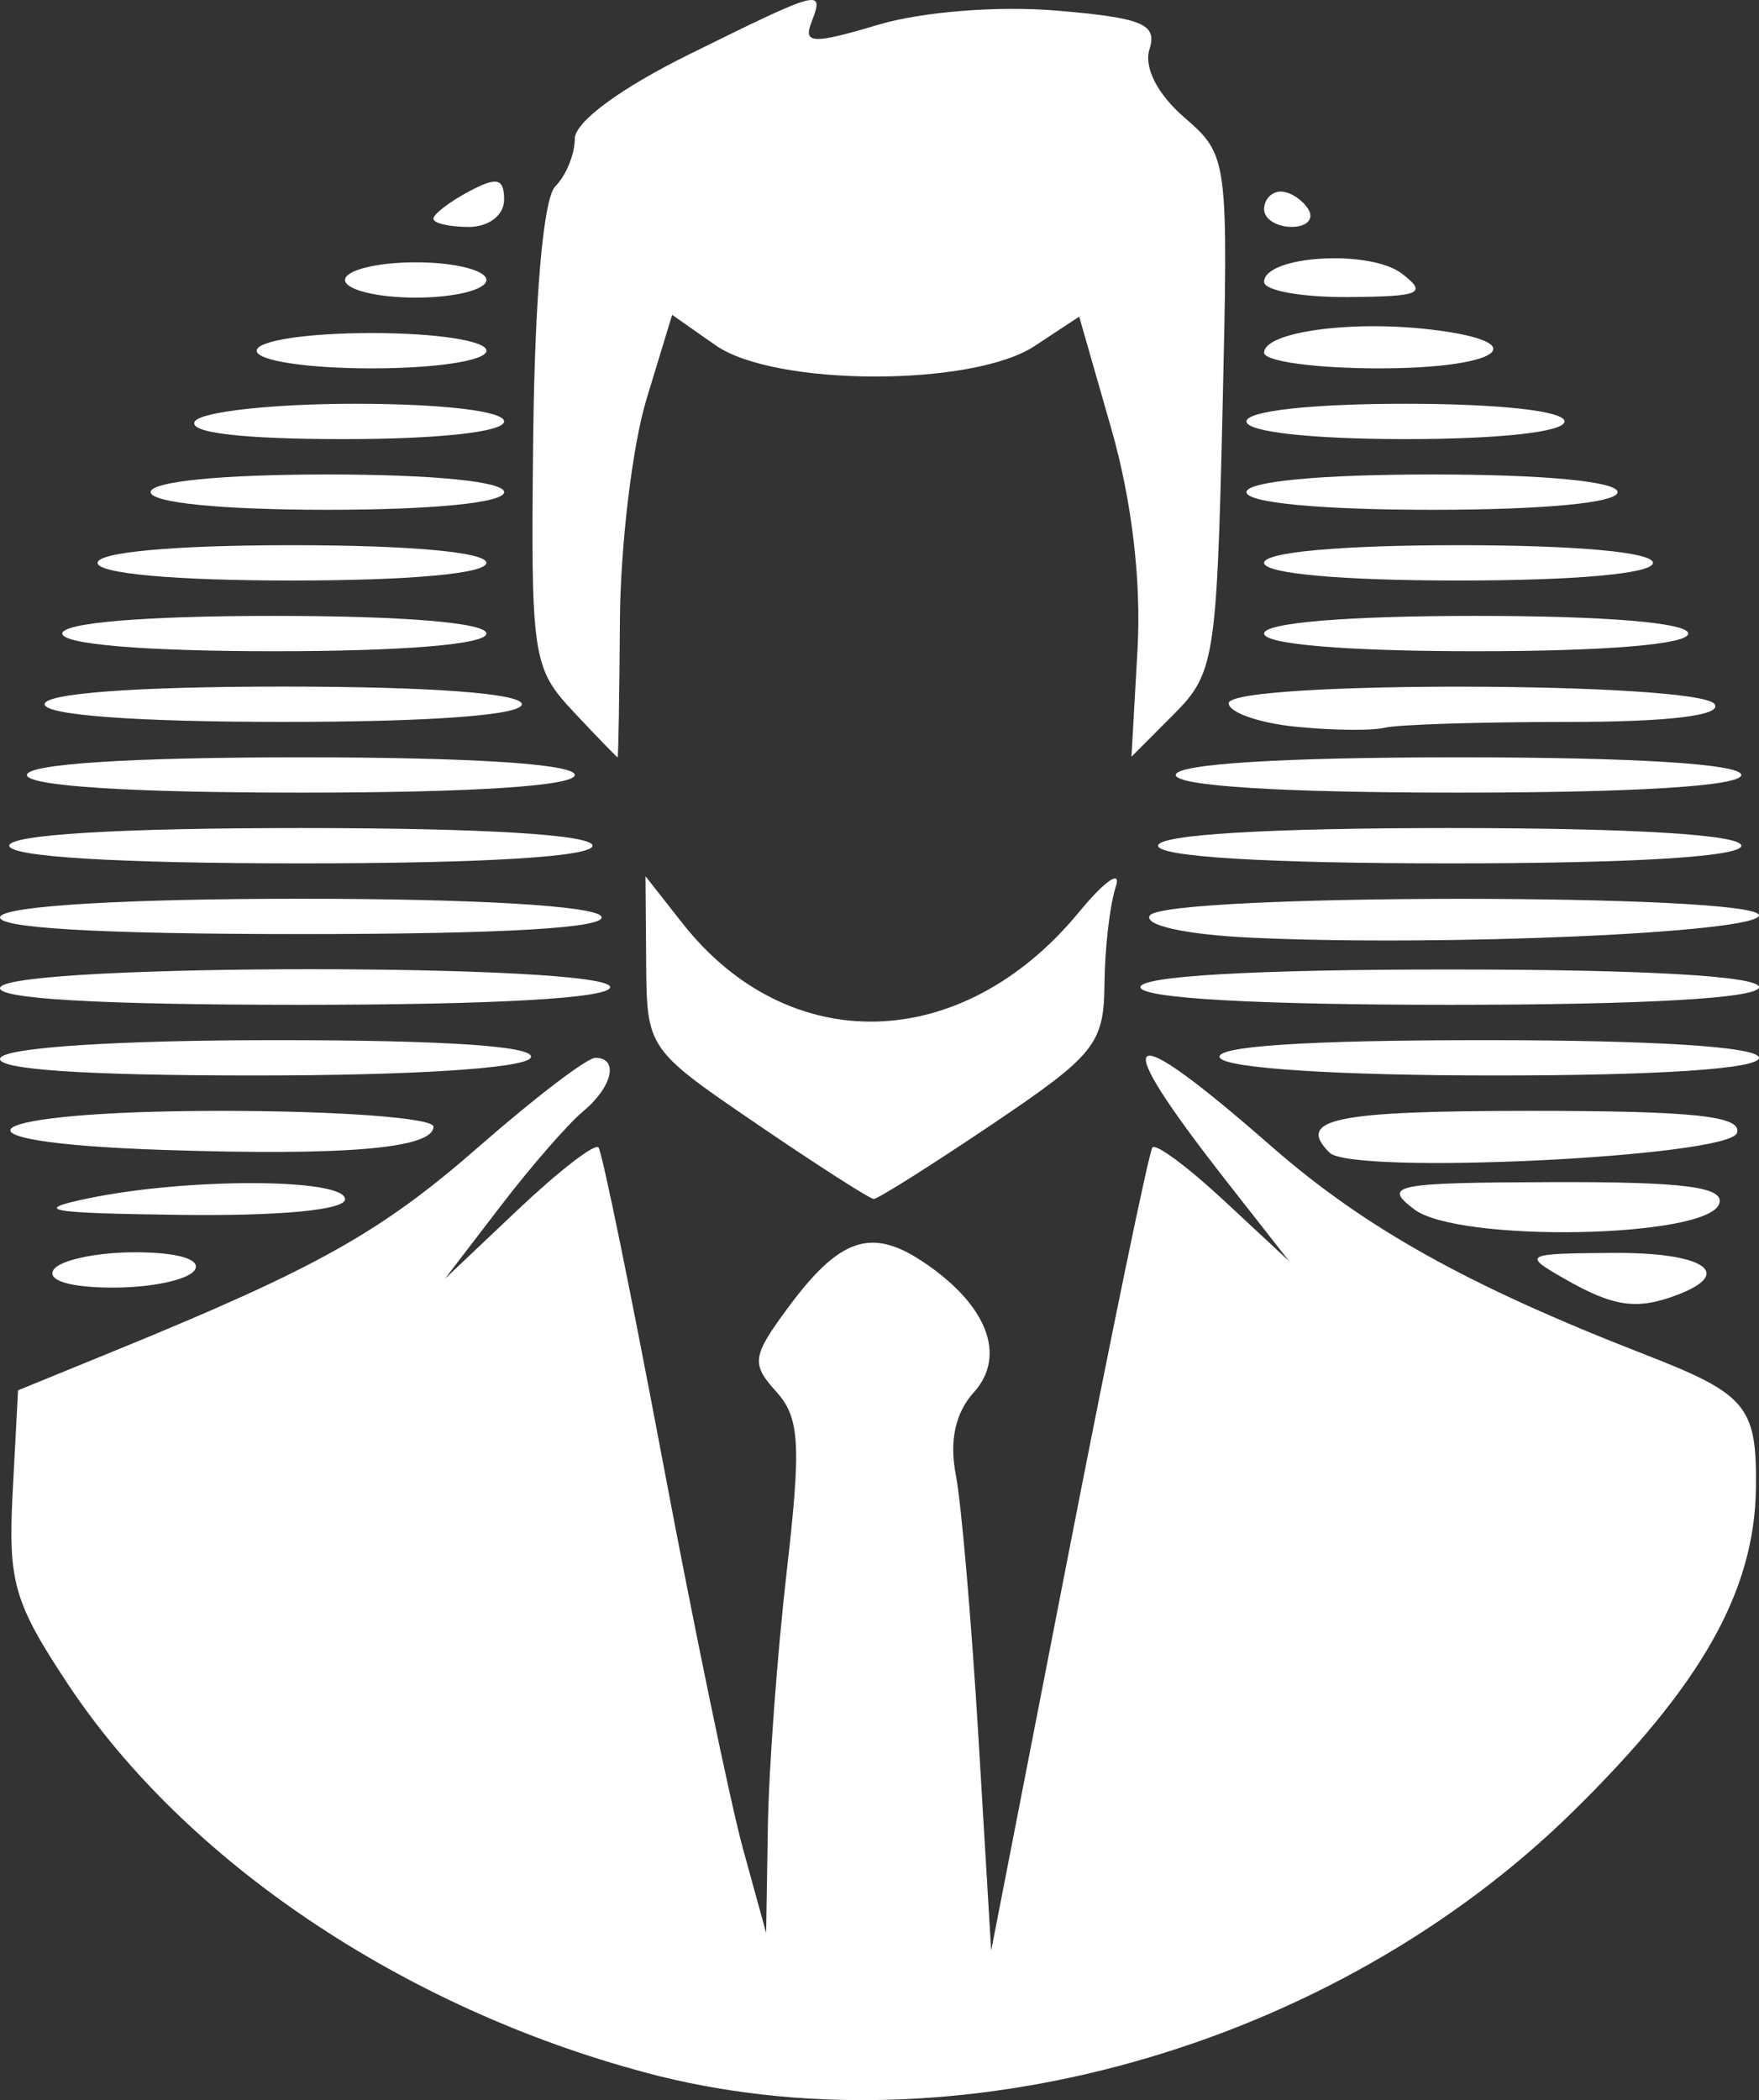 <svg xmlns:inkscape="http://www.inkscape.org/namespaces/inkscape" xmlns:sodipodi="http://sodipodi.sourceforge.net/DTD/sodipodi-0.dtd" xmlns="http://www.w3.org/2000/svg" xmlns:svg="http://www.w3.org/2000/svg" width="39.747mm" height="47.443mm" viewBox="0 0 39.747 47.443" id="svg1" xml:space="preserve" inkscape:version="1.4 (86a8ad7, 2024-10-11)" sodipodi:docname="agente_favicon.svg"><rect x="0" y="0" width="39.747" height="47.443" fill="#333333" stroke="none"/><defs id="defs1"></defs><g inkscape:label="Capa 1" inkscape:groupmode="layer" id="layer1" transform="translate(-6.456,-123.541)"><path style="fill:#ffffff;fill-opacity:1;stroke-width:1.509" d="M 21.042,170.363 C 15.575,168.904 10.655,165.599 8.003,161.606 6.768,159.745 6.635,159.283 6.743,157.238 l 0.121,-2.288 2.197,-0.898 c 4.572,-1.869 6.007,-2.674 8.225,-4.615 1.256,-1.099 2.435,-1.998 2.621,-1.998 0.54,0 0.39,0.657 -0.277,1.211 -0.338,0.28 -1.179,1.246 -1.868,2.146 l -1.254,1.636 1.661,-1.572 c 0.914,-0.864 1.728,-1.493 1.81,-1.398 0.082,0.096 0.733,3.274 1.447,7.064 0.714,3.79 1.533,7.743 1.82,8.786 l 0.522,1.896 0.039,-2.396 c 0.021,-1.318 0.213,-3.914 0.426,-5.769 0.33,-2.871 0.295,-3.475 -0.237,-4.063 -0.57,-0.63 -0.547,-0.796 0.269,-1.9 1.152,-1.558 1.865,-1.809 3.011,-1.057 1.475,0.967 1.941,2.136 1.185,2.973 -0.418,0.461 -0.557,1.097 -0.407,1.864 0.125,0.64 0.355,3.32 0.513,5.956 l 0.286,4.792 1.751,-8.986 c 0.963,-4.942 1.815,-9.063 1.893,-9.158 0.078,-0.095 0.805,0.444 1.615,1.198 l 1.474,1.371 -1.408,-1.797 c -2.743,-3.501 -2.397,-3.777 1.003,-0.801 2.114,1.85 4.462,3.159 8.428,4.7 2.322,0.902 2.547,1.172 2.525,3.018 -0.029,2.337 -1.232,4.464 -4.141,7.32 -5.443,5.344 -13.992,7.748 -20.948,5.892 z m 20.767,-17.932 c -0.962,-0.55 -0.921,-0.571 1.098,-0.585 2.034,-0.014 2.752,0.448 1.465,0.942 -0.924,0.354 -1.447,0.282 -2.563,-0.357 z M 7.663,152.231 c 0.136,-0.22 0.966,-0.399 1.844,-0.399 0.963,0 1.499,0.159 1.351,0.399 -0.136,0.22 -0.966,0.399 -1.844,0.399 -0.963,0 -1.499,-0.159 -1.351,-0.399 z m 30.749,-1.37 c -0.727,-0.549 -0.454,-0.603 3.131,-0.614 2.968,-0.009 3.887,0.109 3.762,0.487 -0.259,0.782 -5.89,0.886 -6.893,0.128 z M 8.462,150.611 c 2.255,-0.466 5.791,-0.452 5.791,0.023 0,0.241 -1.467,0.381 -3.694,0.353 -3.046,-0.038 -3.414,-0.104 -2.097,-0.376 z m 15.091,-1.681 c -2.467,-1.681 -2.482,-1.702 -2.496,-3.642 l -0.015,-1.951 0.834,1.06 c 2.405,3.058 6.324,2.95 8.958,-0.246 0.592,-0.718 0.967,-0.977 0.834,-0.574 -0.133,0.402 -0.248,1.391 -0.255,2.197 -0.012,1.348 -0.214,1.601 -2.532,3.162 -1.386,0.934 -2.593,1.694 -2.683,1.691 -0.09,-0.003 -1.281,-0.767 -2.646,-1.697 z m -13.393,0.59 c -5.301,-0.175 -4.261,-0.883 1.298,-0.883 2.636,0 4.792,0.16 4.792,0.356 0,0.492 -1.976,0.663 -6.09,0.527 z m 26.338,0.061 c -0.763,-0.762 0.113,-0.944 4.547,-0.944 3.683,0 4.787,0.118 4.66,0.499 -0.181,0.546 -8.695,0.957 -9.207,0.445 z M 6.465,147.439 c 0.147,-0.238 2.674,-0.399 6.237,-0.399 3.892,0 5.904,0.14 5.744,0.399 -0.147,0.238 -2.674,0.399 -6.237,0.399 -3.892,0 -5.904,-0.14 -5.744,-0.399 z m 27.557,0 c -0.161,-0.26 1.926,-0.399 5.967,-0.399 3.876,0 6.214,0.15 6.214,0.399 0,0.248 -2.255,0.399 -5.967,0.399 -3.547,0 -6.067,-0.162 -6.214,-0.399 z m -27.557,-1.597 c 0.334,-0.54 13.778,-0.54 13.778,0 0,0.251 -2.604,0.399 -7.013,0.399 -4.573,0 -6.927,-0.139 -6.766,-0.399 z m 25.76,0 c 0,-0.251 2.596,-0.399 6.989,-0.399 4.393,0 6.989,0.148 6.989,0.399 0,0.251 -2.596,0.399 -6.989,0.399 -4.393,0 -6.989,-0.148 -6.989,-0.399 z m 2.484,-1.118 c -1.457,-0.069 -2.409,-0.278 -2.273,-0.499 0.309,-0.501 13.766,-0.505 13.766,-0.005 0,0.393 -7.192,0.709 -11.494,0.504 z M 6.465,144.244 c 0.148,-0.24 2.858,-0.399 6.789,-0.399 3.931,0 6.641,0.159 6.789,0.399 0.161,0.26 -2.2,0.399 -6.789,0.399 -4.589,0 -6.95,-0.139 -6.789,-0.399 z m 0.2,-1.597 c 0,-0.25 2.463,-0.399 6.59,-0.399 4.127,0 6.59,0.149 6.59,0.399 0,0.25 -2.463,0.399 -6.59,0.399 -4.127,0 -6.59,-0.149 -6.59,-0.399 z m 25.959,0 c 0,-0.25 2.463,-0.399 6.59,-0.399 4.127,0 6.59,0.149 6.59,0.399 0,0.25 -2.463,0.399 -6.59,0.399 -4.127,0 -6.59,-0.149 -6.59,-0.399 z M 7.064,141.049 c 0,-0.249 2.33,-0.399 6.19,-0.399 3.861,0 6.19,0.15 6.19,0.399 0,0.249 -2.33,0.399 -6.19,0.399 -3.861,0 -6.19,-0.15 -6.19,-0.399 z m 25.959,0 c 0,-0.25 2.396,-0.399 6.39,-0.399 3.994,0 6.39,0.15 6.39,0.399 0,0.25 -2.396,0.399 -6.39,0.399 -3.994,0 -6.39,-0.15 -6.39,-0.399 z m -13.609,-1.43 c -0.93,-0.99 -0.966,-1.237 -0.909,-6.23 0.036,-3.173 0.231,-5.371 0.499,-5.639 0.242,-0.242 0.44,-0.725 0.44,-1.073 0,-0.382 1.033,-1.143 2.603,-1.917 2.976,-1.468 3.04,-1.484 2.744,-0.714 -0.187,0.487 0.031,0.495 1.51,0.054 0.993,-0.296 2.711,-0.432 4.036,-0.319 1.936,0.164 2.273,0.304 2.094,0.87 -0.131,0.412 0.174,1.011 0.785,1.542 0.993,0.864 0.998,0.901 0.863,6.694 -0.129,5.529 -0.184,5.874 -1.096,6.787 l -0.96,0.962 0.137,-2.43 c 0.087,-1.541 -0.129,-3.36 -0.59,-4.971 l -0.728,-2.541 -1.007,0.664 c -1.405,0.927 -5.878,0.917 -7.21,-0.017 l -0.981,-0.687 -0.579,1.903 c -0.319,1.047 -0.589,3.296 -0.601,4.999 -0.012,1.703 -0.035,3.095 -0.052,3.095 -0.017,-1.9e-4 -0.466,-0.464 -0.998,-1.031 z m 16.305,0.338 c -0.824,-0.085 -1.498,-0.323 -1.498,-0.529 0,-0.514 10.665,-0.491 10.983,0.024 0.158,0.255 -1.05,0.399 -3.338,0.399 -1.972,0 -3.825,0.059 -4.117,0.13 -0.293,0.072 -1.206,0.061 -2.03,-0.024 z M 7.464,139.451 c 0,-0.247 2.063,-0.399 5.392,-0.399 3.328,0 5.392,0.153 5.392,0.399 0,0.247 -2.063,0.399 -5.392,0.399 -3.328,0 -5.392,-0.153 -5.392,-0.399 z m 0.399,-1.597 c 0,-0.244 1.864,-0.399 4.792,-0.399 2.929,0 4.792,0.155 4.792,0.399 0,0.244 -1.864,0.399 -4.792,0.399 -2.929,0 -4.792,-0.155 -4.792,-0.399 z m 27.157,0 c 0,-0.244 1.864,-0.399 4.792,-0.399 2.929,0 4.792,0.155 4.792,0.399 0,0.244 -1.864,0.399 -4.792,0.399 -2.929,0 -4.792,-0.155 -4.792,-0.399 z m -26.359,-1.597 c 0,-0.242 1.731,-0.399 4.393,-0.399 2.662,0 4.393,0.157 4.393,0.399 0,0.242 -1.731,0.399 -4.393,0.399 -2.662,0 -4.393,-0.157 -4.393,-0.399 z m 26.359,0 c 0,-0.242 1.731,-0.399 4.393,-0.399 2.662,0 4.393,0.157 4.393,0.399 0,0.242 -1.731,0.399 -4.393,0.399 -2.662,0 -4.393,-0.157 -4.393,-0.399 z M 9.86,134.659 c 0,-0.24 1.597,-0.399 3.994,-0.399 2.396,0 3.994,0.16 3.994,0.399 0,0.24 -1.598,0.399 -3.994,0.399 -2.396,0 -3.994,-0.16 -3.994,-0.399 z m 24.761,0 c 0,-0.241 1.664,-0.399 4.193,-0.399 2.529,0 4.193,0.158 4.193,0.399 0,0.241 -1.664,0.399 -4.193,0.399 -2.529,0 -4.193,-0.158 -4.193,-0.399 z m -23.763,-1.597 c 0.136,-0.22 1.764,-0.399 3.618,-0.399 1.981,0 3.371,0.165 3.371,0.399 0,0.237 -1.472,0.399 -3.618,0.399 -2.31,0 -3.529,-0.144 -3.371,-0.399 z m 23.763,0 c 0,-0.237 1.464,-0.399 3.594,-0.399 2.13,0 3.594,0.163 3.594,0.399 0,0.237 -1.464,0.399 -3.594,0.399 -2.13,0 -3.594,-0.163 -3.594,-0.399 z m -22.365,-1.598 c 0,-0.225 1.132,-0.399 2.596,-0.399 1.464,0 2.596,0.174 2.596,0.399 0,0.225 -1.132,0.399 -2.596,0.399 -1.464,0 -2.596,-0.174 -2.596,-0.399 z m 22.764,0.045 c 0,-0.465 1.942,-0.737 3.752,-0.525 2.4,0.28 1.612,0.879 -1.156,0.879 -1.428,0 -2.596,-0.159 -2.596,-0.354 z m -20.767,-1.643 c 0,-0.22 0.719,-0.399 1.597,-0.399 0.879,0 1.597,0.18 1.597,0.399 0,0.22 -0.719,0.399 -1.597,0.399 -0.879,0 -1.597,-0.18 -1.597,-0.399 z m 20.767,0.045 c 0,-0.596 2.384,-0.743 3.11,-0.191 0.592,0.45 0.429,0.521 -1.213,0.532 -1.043,0.008 -1.897,-0.147 -1.897,-0.341 z m -18.771,-1.429 c 0,-0.102 0.359,-0.378 0.799,-0.613 0.638,-0.341 0.799,-0.304 0.799,0.186 0,0.347 -0.347,0.613 -0.799,0.613 -0.439,0 -0.799,-0.084 -0.799,-0.186 z m 18.771,-0.214 c 0,-0.22 0.169,-0.399 0.376,-0.399 0.207,0 0.487,0.18 0.623,0.399 0.136,0.22 -0.033,0.399 -0.376,0.399 -0.342,0 -0.623,-0.18 -0.623,-0.399 z" id="path1"></path></g></svg>